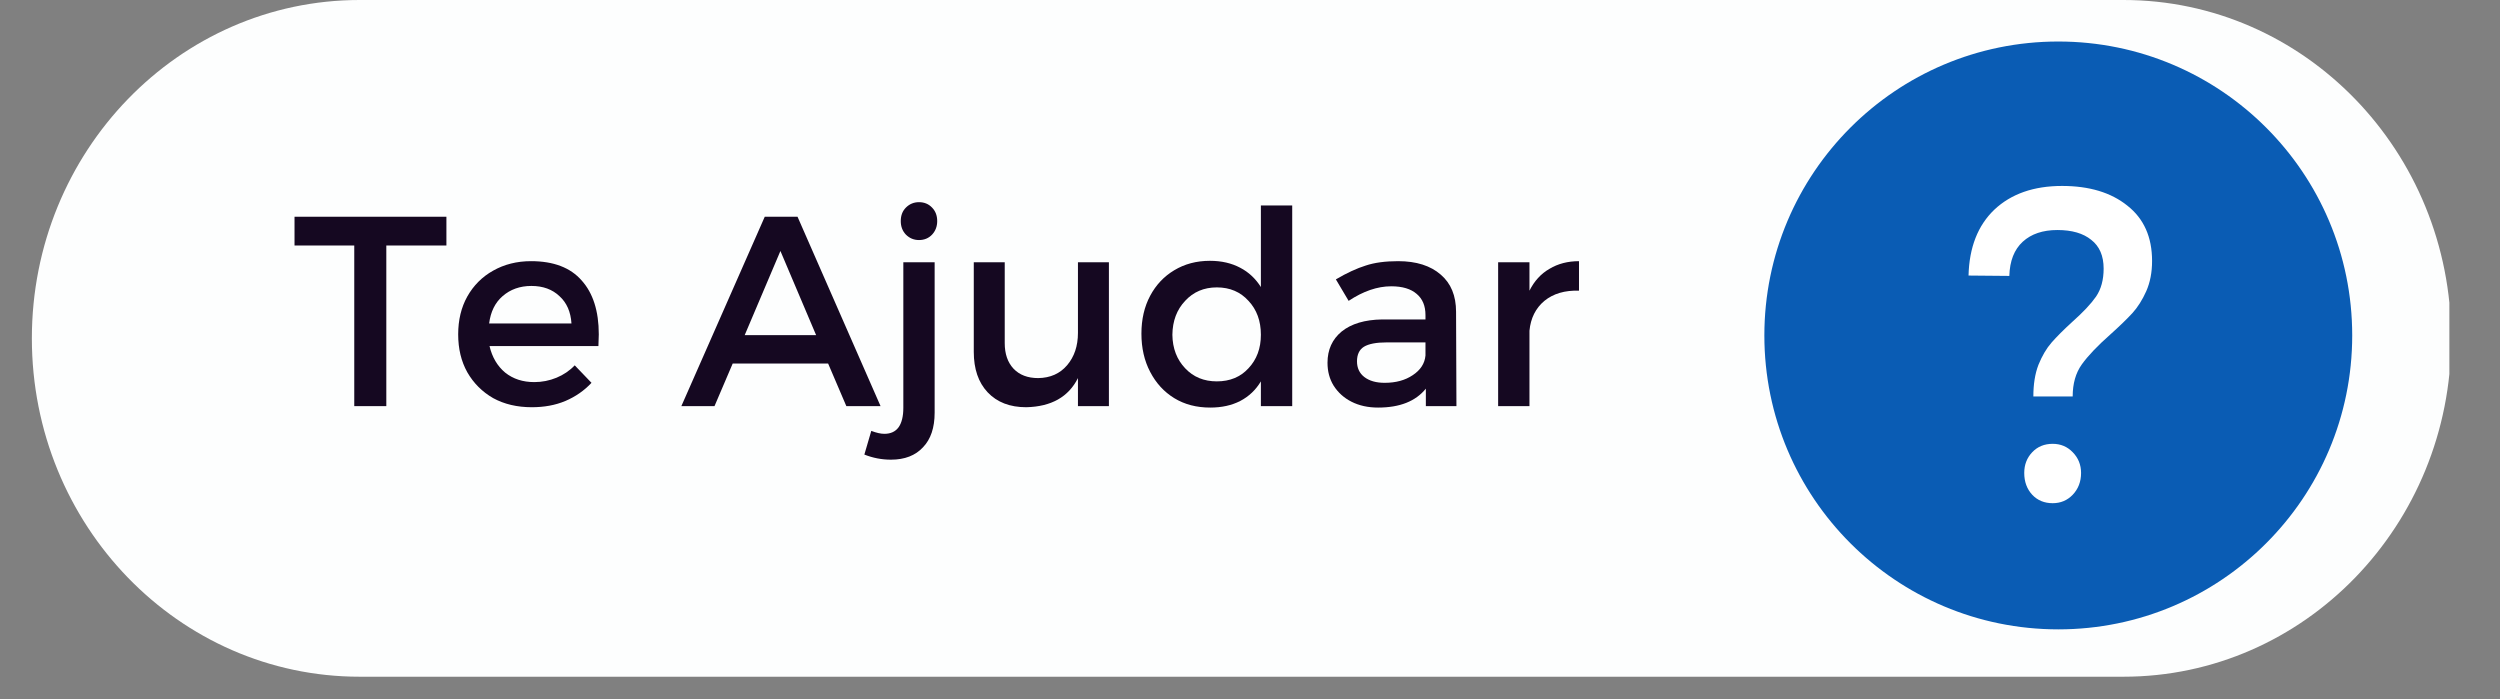 <svg xmlns="http://www.w3.org/2000/svg" xmlns:xlink="http://www.w3.org/1999/xlink" width="143" viewBox="0 0 107.25 30" height="40" preserveAspectRatio="xMidYMid meet"><rect x="0" y="0" width="107.25" height="30" fill="#808080" stroke="none"/><defs><g></g><clipPath id="fd2a46d0ec"><path d="M 1.367 0 L 105.156 0 L 105.156 29.031 L 1.367 29.031 Z M 1.367 0 " clip-rule="nonzero"></path></clipPath><clipPath id="282f7eb194"><path d="M 91.094 0 C 98.859 0 105.156 6.5 105.156 14.516 C 105.156 22.531 98.859 29.031 91.094 29.031 L 15.43 29.031 C 7.664 29.031 1.367 22.531 1.367 14.516 C 1.367 6.5 7.664 0 15.43 0 L 91.094 0 " clip-rule="nonzero"></path></clipPath><clipPath id="5878cbeb48"><path d="M 75.691 1.781 L 100.91 1.781 L 100.91 27 L 75.691 27 Z M 75.691 1.781 " clip-rule="nonzero"></path></clipPath><clipPath id="54f58b0d72"><path d="M 88.301 1.781 C 81.336 1.781 75.691 7.426 75.691 14.391 C 75.691 21.355 81.336 27 88.301 27 C 95.266 27 100.91 21.355 100.91 14.391 C 100.91 7.426 95.266 1.781 88.301 1.781 " clip-rule="nonzero"></path></clipPath></defs><g clip-path="url(#fd2a46d0ec)"><g clip-path="url(#282f7eb194)"><path fill="#fdfefe" d="M 1.367 0 L 105.078 0 L 105.078 29.297 L 1.367 29.297 Z M 1.367 0 " fill-opacity="1" fill-rule="nonzero"></path></g></g><g clip-path="url(#5878cbeb48)"><g clip-path="url(#54f58b0d72)"><path fill="#0a5cb4" d="M 75.691 1.781 L 100.91 1.781 L 100.91 27 L 75.691 27 Z M 75.691 1.781 " fill-opacity="1" fill-rule="nonzero"></path></g></g><g fill="#ffffff" fill-opacity="1"><g transform="translate(84.012, 21.415)"><g><path d="M 0.438 -9.594 C 0.469 -10.801 0.836 -11.742 1.547 -12.422 C 2.266 -13.098 3.234 -13.438 4.453 -13.438 C 5.617 -13.438 6.551 -13.156 7.25 -12.594 C 7.957 -12.039 8.312 -11.25 8.312 -10.219 C 8.312 -9.727 8.227 -9.297 8.062 -8.922 C 7.895 -8.547 7.695 -8.234 7.469 -7.984 C 7.238 -7.734 6.922 -7.426 6.516 -7.062 C 5.973 -6.582 5.566 -6.156 5.297 -5.781 C 5.035 -5.414 4.906 -4.957 4.906 -4.406 L 3.219 -4.406 C 3.219 -4.926 3.289 -5.379 3.438 -5.766 C 3.594 -6.148 3.781 -6.469 4 -6.719 C 4.219 -6.969 4.516 -7.266 4.891 -7.609 C 5.348 -8.016 5.688 -8.375 5.906 -8.688 C 6.125 -9.008 6.234 -9.41 6.234 -9.891 C 6.234 -10.441 6.055 -10.852 5.703 -11.125 C 5.359 -11.406 4.875 -11.547 4.25 -11.547 C 3.625 -11.547 3.129 -11.379 2.766 -11.047 C 2.398 -10.711 2.207 -10.223 2.188 -9.578 Z M 4.047 -2.375 C 4.391 -2.375 4.676 -2.254 4.906 -2.016 C 5.145 -1.773 5.266 -1.477 5.266 -1.125 C 5.266 -0.75 5.145 -0.438 4.906 -0.188 C 4.676 0.051 4.391 0.172 4.047 0.172 C 3.691 0.172 3.398 0.051 3.172 -0.188 C 2.941 -0.438 2.828 -0.75 2.828 -1.125 C 2.828 -1.477 2.941 -1.773 3.172 -2.016 C 3.398 -2.254 3.691 -2.375 4.047 -2.375 Z M 4.047 -2.375 "></path></g></g></g><g fill="#150821" fill-opacity="1"><g transform="translate(12.526, 17.423)"><g><path d="M 0.109 -6.891 L 0.109 -8.125 L 6.625 -8.125 L 6.625 -6.891 L 4.047 -6.891 L 4.047 0 L 2.672 0 L 2.672 -6.891 Z M 0.109 -6.891 "></path></g></g></g><g fill="#150821" fill-opacity="1"><g transform="translate(19.25, 17.423)"><g><path d="M 3.531 -6.219 C 4.5 -6.219 5.223 -5.941 5.703 -5.391 C 6.191 -4.848 6.438 -4.078 6.438 -3.078 C 6.438 -2.973 6.43 -2.805 6.422 -2.578 L 1.75 -2.578 C 1.863 -2.098 2.086 -1.719 2.422 -1.438 C 2.766 -1.164 3.18 -1.031 3.672 -1.031 C 4.004 -1.031 4.32 -1.094 4.625 -1.219 C 4.926 -1.344 5.188 -1.52 5.406 -1.75 L 6.125 -1 C 5.812 -0.664 5.438 -0.406 5 -0.219 C 4.57 -0.039 4.094 0.047 3.562 0.047 C 2.938 0.047 2.383 -0.082 1.906 -0.344 C 1.438 -0.613 1.066 -0.984 0.797 -1.453 C 0.535 -1.922 0.406 -2.461 0.406 -3.078 C 0.406 -3.691 0.535 -4.234 0.797 -4.703 C 1.066 -5.18 1.438 -5.551 1.906 -5.812 C 2.383 -6.082 2.926 -6.219 3.531 -6.219 Z M 5.266 -3.547 C 5.234 -4.047 5.062 -4.438 4.75 -4.719 C 4.445 -5.008 4.047 -5.156 3.547 -5.156 C 3.055 -5.156 2.645 -5.008 2.312 -4.719 C 1.988 -4.438 1.797 -4.047 1.734 -3.547 Z M 5.266 -3.547 "></path></g></g></g><g fill="#150821" fill-opacity="1"><g transform="translate(26.078, 17.423)"><g></g></g></g><g fill="#150821" fill-opacity="1"><g transform="translate(29.214, 17.423)"><g><path d="M 8.562 0 L 7.094 0 L 6.312 -1.828 L 2.219 -1.828 L 1.438 0 L 0.016 0 L 3.594 -8.125 L 5 -8.125 Z M 4.266 -6.656 L 2.734 -3.047 L 5.797 -3.047 Z M 4.266 -6.656 "></path></g></g></g><g fill="#150821" fill-opacity="1"><g transform="translate(37.784, 17.423)"><g><path d="M -0.406 1.062 C -0.188 1.145 0 1.188 0.156 1.188 C 0.426 1.188 0.629 1.094 0.766 0.906 C 0.898 0.719 0.969 0.441 0.969 0.078 L 0.969 -6.172 L 2.312 -6.172 L 2.312 0.281 C 2.312 0.926 2.145 1.422 1.812 1.766 C 1.488 2.117 1.031 2.297 0.438 2.297 C 0.039 2.297 -0.336 2.223 -0.703 2.078 Z M 1.641 -8.75 C 1.867 -8.75 2.055 -8.672 2.203 -8.516 C 2.348 -8.367 2.422 -8.176 2.422 -7.938 C 2.422 -7.707 2.348 -7.516 2.203 -7.359 C 2.055 -7.203 1.867 -7.125 1.641 -7.125 C 1.422 -7.125 1.234 -7.203 1.078 -7.359 C 0.93 -7.516 0.859 -7.707 0.859 -7.938 C 0.859 -8.176 0.93 -8.367 1.078 -8.516 C 1.234 -8.672 1.422 -8.75 1.641 -8.75 Z M 1.641 -8.75 "></path></g></g></g><g fill="#150821" fill-opacity="1"><g transform="translate(40.978, 17.423)"><g><path d="M 5.266 -6.172 L 6.594 -6.172 L 6.594 0 L 5.266 0 L 5.266 -1.203 C 4.859 -0.391 4.117 0.023 3.047 0.047 C 2.348 0.047 1.797 -0.164 1.391 -0.594 C 0.992 -1.02 0.797 -1.598 0.797 -2.328 L 0.797 -6.172 L 2.125 -6.172 L 2.125 -2.703 C 2.125 -2.242 2.25 -1.879 2.5 -1.609 C 2.758 -1.336 3.113 -1.203 3.562 -1.203 C 4.082 -1.211 4.492 -1.395 4.797 -1.75 C 5.109 -2.113 5.266 -2.578 5.266 -3.141 Z M 5.266 -6.172 "></path></g></g></g><g fill="#150821" fill-opacity="1"><g transform="translate(48.561, 17.423)"><g><path d="M 5.531 -8.609 L 6.875 -8.609 L 6.875 0 L 5.531 0 L 5.531 -1.062 C 5.312 -0.695 5.016 -0.414 4.641 -0.219 C 4.273 -0.031 3.848 0.062 3.359 0.062 C 2.773 0.062 2.258 -0.07 1.812 -0.344 C 1.375 -0.613 1.031 -0.988 0.781 -1.469 C 0.531 -1.945 0.406 -2.492 0.406 -3.109 C 0.406 -3.723 0.531 -4.266 0.781 -4.734 C 1.031 -5.203 1.375 -5.566 1.812 -5.828 C 2.258 -6.098 2.77 -6.234 3.344 -6.234 C 3.844 -6.234 4.273 -6.133 4.641 -5.938 C 5.004 -5.75 5.301 -5.473 5.531 -5.109 Z M 3.641 -1.062 C 4.203 -1.062 4.656 -1.25 5 -1.625 C 5.352 -2 5.531 -2.477 5.531 -3.062 C 5.531 -3.656 5.352 -4.141 5 -4.516 C 4.656 -4.898 4.203 -5.094 3.641 -5.094 C 3.086 -5.094 2.633 -4.898 2.281 -4.516 C 1.926 -4.141 1.742 -3.656 1.734 -3.062 C 1.742 -2.477 1.926 -2 2.281 -1.625 C 2.633 -1.25 3.086 -1.062 3.641 -1.062 Z M 3.641 -1.062 "></path></g></g></g><g fill="#150821" fill-opacity="1"><g transform="translate(56.481, 17.423)"><g><path d="M 6 0 L 4.688 0 L 4.688 -0.75 C 4.25 -0.207 3.566 0.062 2.641 0.062 C 2.211 0.062 1.832 -0.02 1.5 -0.188 C 1.176 -0.352 0.922 -0.582 0.734 -0.875 C 0.555 -1.164 0.469 -1.492 0.469 -1.859 C 0.469 -2.422 0.672 -2.867 1.078 -3.203 C 1.492 -3.535 2.07 -3.707 2.812 -3.719 L 4.672 -3.719 L 4.672 -3.906 C 4.672 -4.301 4.547 -4.602 4.297 -4.812 C 4.047 -5.031 3.68 -5.141 3.203 -5.141 C 2.609 -5.141 2 -4.93 1.375 -4.516 L 0.828 -5.438 C 1.305 -5.719 1.734 -5.914 2.109 -6.031 C 2.484 -6.156 2.945 -6.219 3.5 -6.219 C 4.281 -6.219 4.891 -6.023 5.328 -5.641 C 5.766 -5.266 5.984 -4.734 5.984 -4.047 Z M 2.922 -1 C 3.398 -1 3.801 -1.109 4.125 -1.328 C 4.457 -1.547 4.641 -1.828 4.672 -2.172 L 4.672 -2.734 L 3 -2.734 C 2.562 -2.734 2.238 -2.672 2.031 -2.547 C 1.832 -2.422 1.734 -2.211 1.734 -1.922 C 1.734 -1.641 1.836 -1.414 2.047 -1.25 C 2.266 -1.082 2.555 -1 2.922 -1 Z M 2.922 -1 "></path></g></g></g><g fill="#150821" fill-opacity="1"><g transform="translate(63.286, 17.423)"><g><path d="M 2.328 -4.953 C 2.535 -5.367 2.82 -5.68 3.188 -5.891 C 3.551 -6.109 3.973 -6.219 4.453 -6.219 L 4.453 -4.953 C 3.848 -4.973 3.352 -4.828 2.969 -4.516 C 2.594 -4.203 2.379 -3.773 2.328 -3.234 L 2.328 0 L 0.984 0 L 0.984 -6.172 L 2.328 -6.172 Z M 2.328 -4.953 "></path></g></g></g></svg>